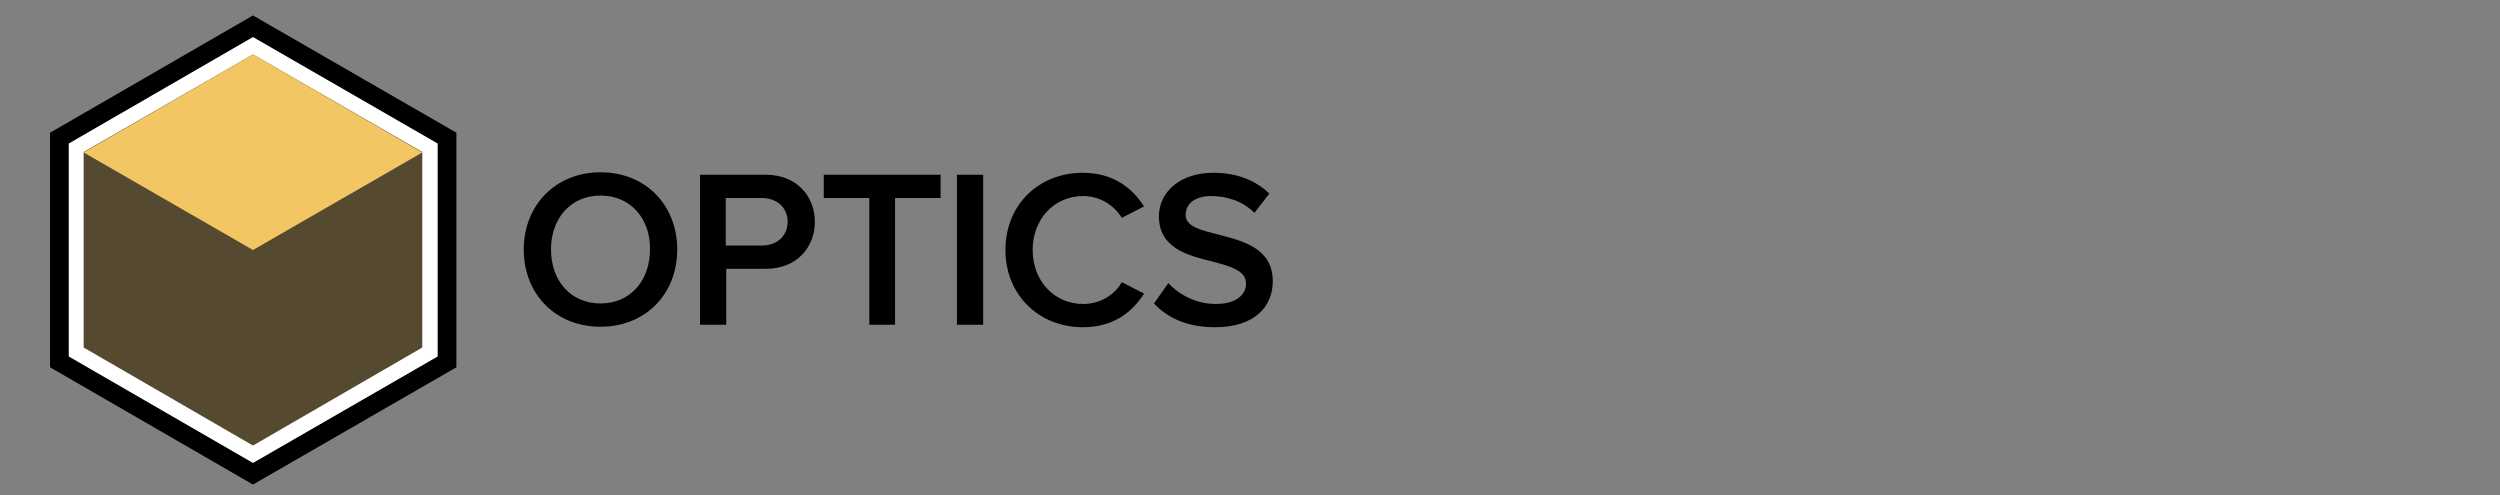 <?xml version="1.0" encoding="utf-8"?>
<!-- Generator: Adobe Illustrator 27.2.0, SVG Export Plug-In . SVG Version: 6.00 Build 0)  -->
<svg version="1.1" id="Optics2023_x5F_Horizontal_x5F_LightBkg"
	 xmlns="http://www.w3.org/2000/svg" xmlns:xlink="http://www.w3.org/1999/xlink" x="0px" y="0px" viewBox="0 0 505 100"
	 style="enable-background:new 0 0 505 100;" xml:space="preserve">
<rect x="0" y="0" width="505" height="100" fill="#808080" stroke="none"/>
<style type="text/css">
	.st0{fill:#FFFFFF;}
	.st1{fill:#FFFFFF;stroke:#000000;stroke-width:3.779;stroke-miterlimit:10;}
	.st2{fill:#55492F;}
	.st3{fill:#F2C662;}
</style>
<g>
	<path d="M121.3,34.8c9.1,0,15.5,6.6,15.5,15.6s-6.4,15.6-15.5,15.6s-15.5-6.6-15.5-15.6S112.3,34.8,121.3,34.8z M121.3,39.5
		c-6.1,0-10,4.7-10,10.9c0,6.2,3.9,10.9,10,10.9c6.1,0,10-4.7,10-10.9C131.4,44.2,127.4,39.5,121.3,39.5z"/>
	<path d="M141.4,65.6V35.3h13.3c6.3,0,9.9,4.4,9.9,9.5s-3.6,9.5-9.9,9.5h-8v11.3H141.4z M153.9,40h-7.3v9.6h7.3c3,0,5.2-1.9,5.2-4.8
		S156.9,40,153.9,40z"/>
	<path d="M175.6,65.6V40h-9.2v-4.7h23.6V40h-9.2v25.6H175.6z"/>
	<path d="M193.3,65.6V35.3h5.3v30.3H193.3z"/>
	<path d="M203.1,50.5c0-9.3,6.9-15.6,15.6-15.6c6.3,0,10.1,3.2,12.4,6.8l-4.5,2.3c-1.5-2.5-4.4-4.4-7.8-4.4
		c-5.8,0-10.2,4.6-10.2,10.9c0,6.3,4.4,10.9,10.2,10.9c3.5,0,6.4-1.9,7.8-4.4l4.5,2.3c-2.3,3.6-6,6.8-12.4,6.8
		C210.1,66.1,203.1,59.8,203.1,50.5z"/>
	<path d="M236,57.2c2.1,2.2,5.4,4.2,9.6,4.2c4.4,0,6.1-2.1,6.1-4.1c0-2.7-3.2-3.5-6.9-4.5c-4.9-1.2-10.7-2.7-10.7-9.1
		c0-5,4.4-8.8,11-8.8c4.7,0,8.5,1.5,11.3,4.2l-3,3.9c-2.4-2.4-5.6-3.4-8.8-3.4c-3.1,0-5.1,1.5-5.1,3.8c0,2.4,3.1,3.1,6.7,4
		c5,1.3,10.9,2.8,10.9,9.4c0,5-3.5,9.3-11.7,9.3c-5.6,0-9.6-1.9-12.3-4.8L236,57.2z"/>
</g>
<polygon class="st0" points="90.3,73.1 90.3,27.9 51.1,5.3 12,27.9 12,73.1 51.1,95.7 "/>
<polygon class="st1" points="90.3,73.1 90.3,27.9 51.1,5.3 12,27.9 12,73.1 51.1,95.7 "/>
<g>
	<polygon class="st2" points="51.1,11 16.9,30.7 16.9,70.2 51.1,90 85.3,70.2 85.3,30.7 	"/>
</g>
<g>
	<polygon class="st3" points="51.1,50.5 85.3,30.8 51.1,11 16.9,30.8 	"/>
</g>
</svg>
